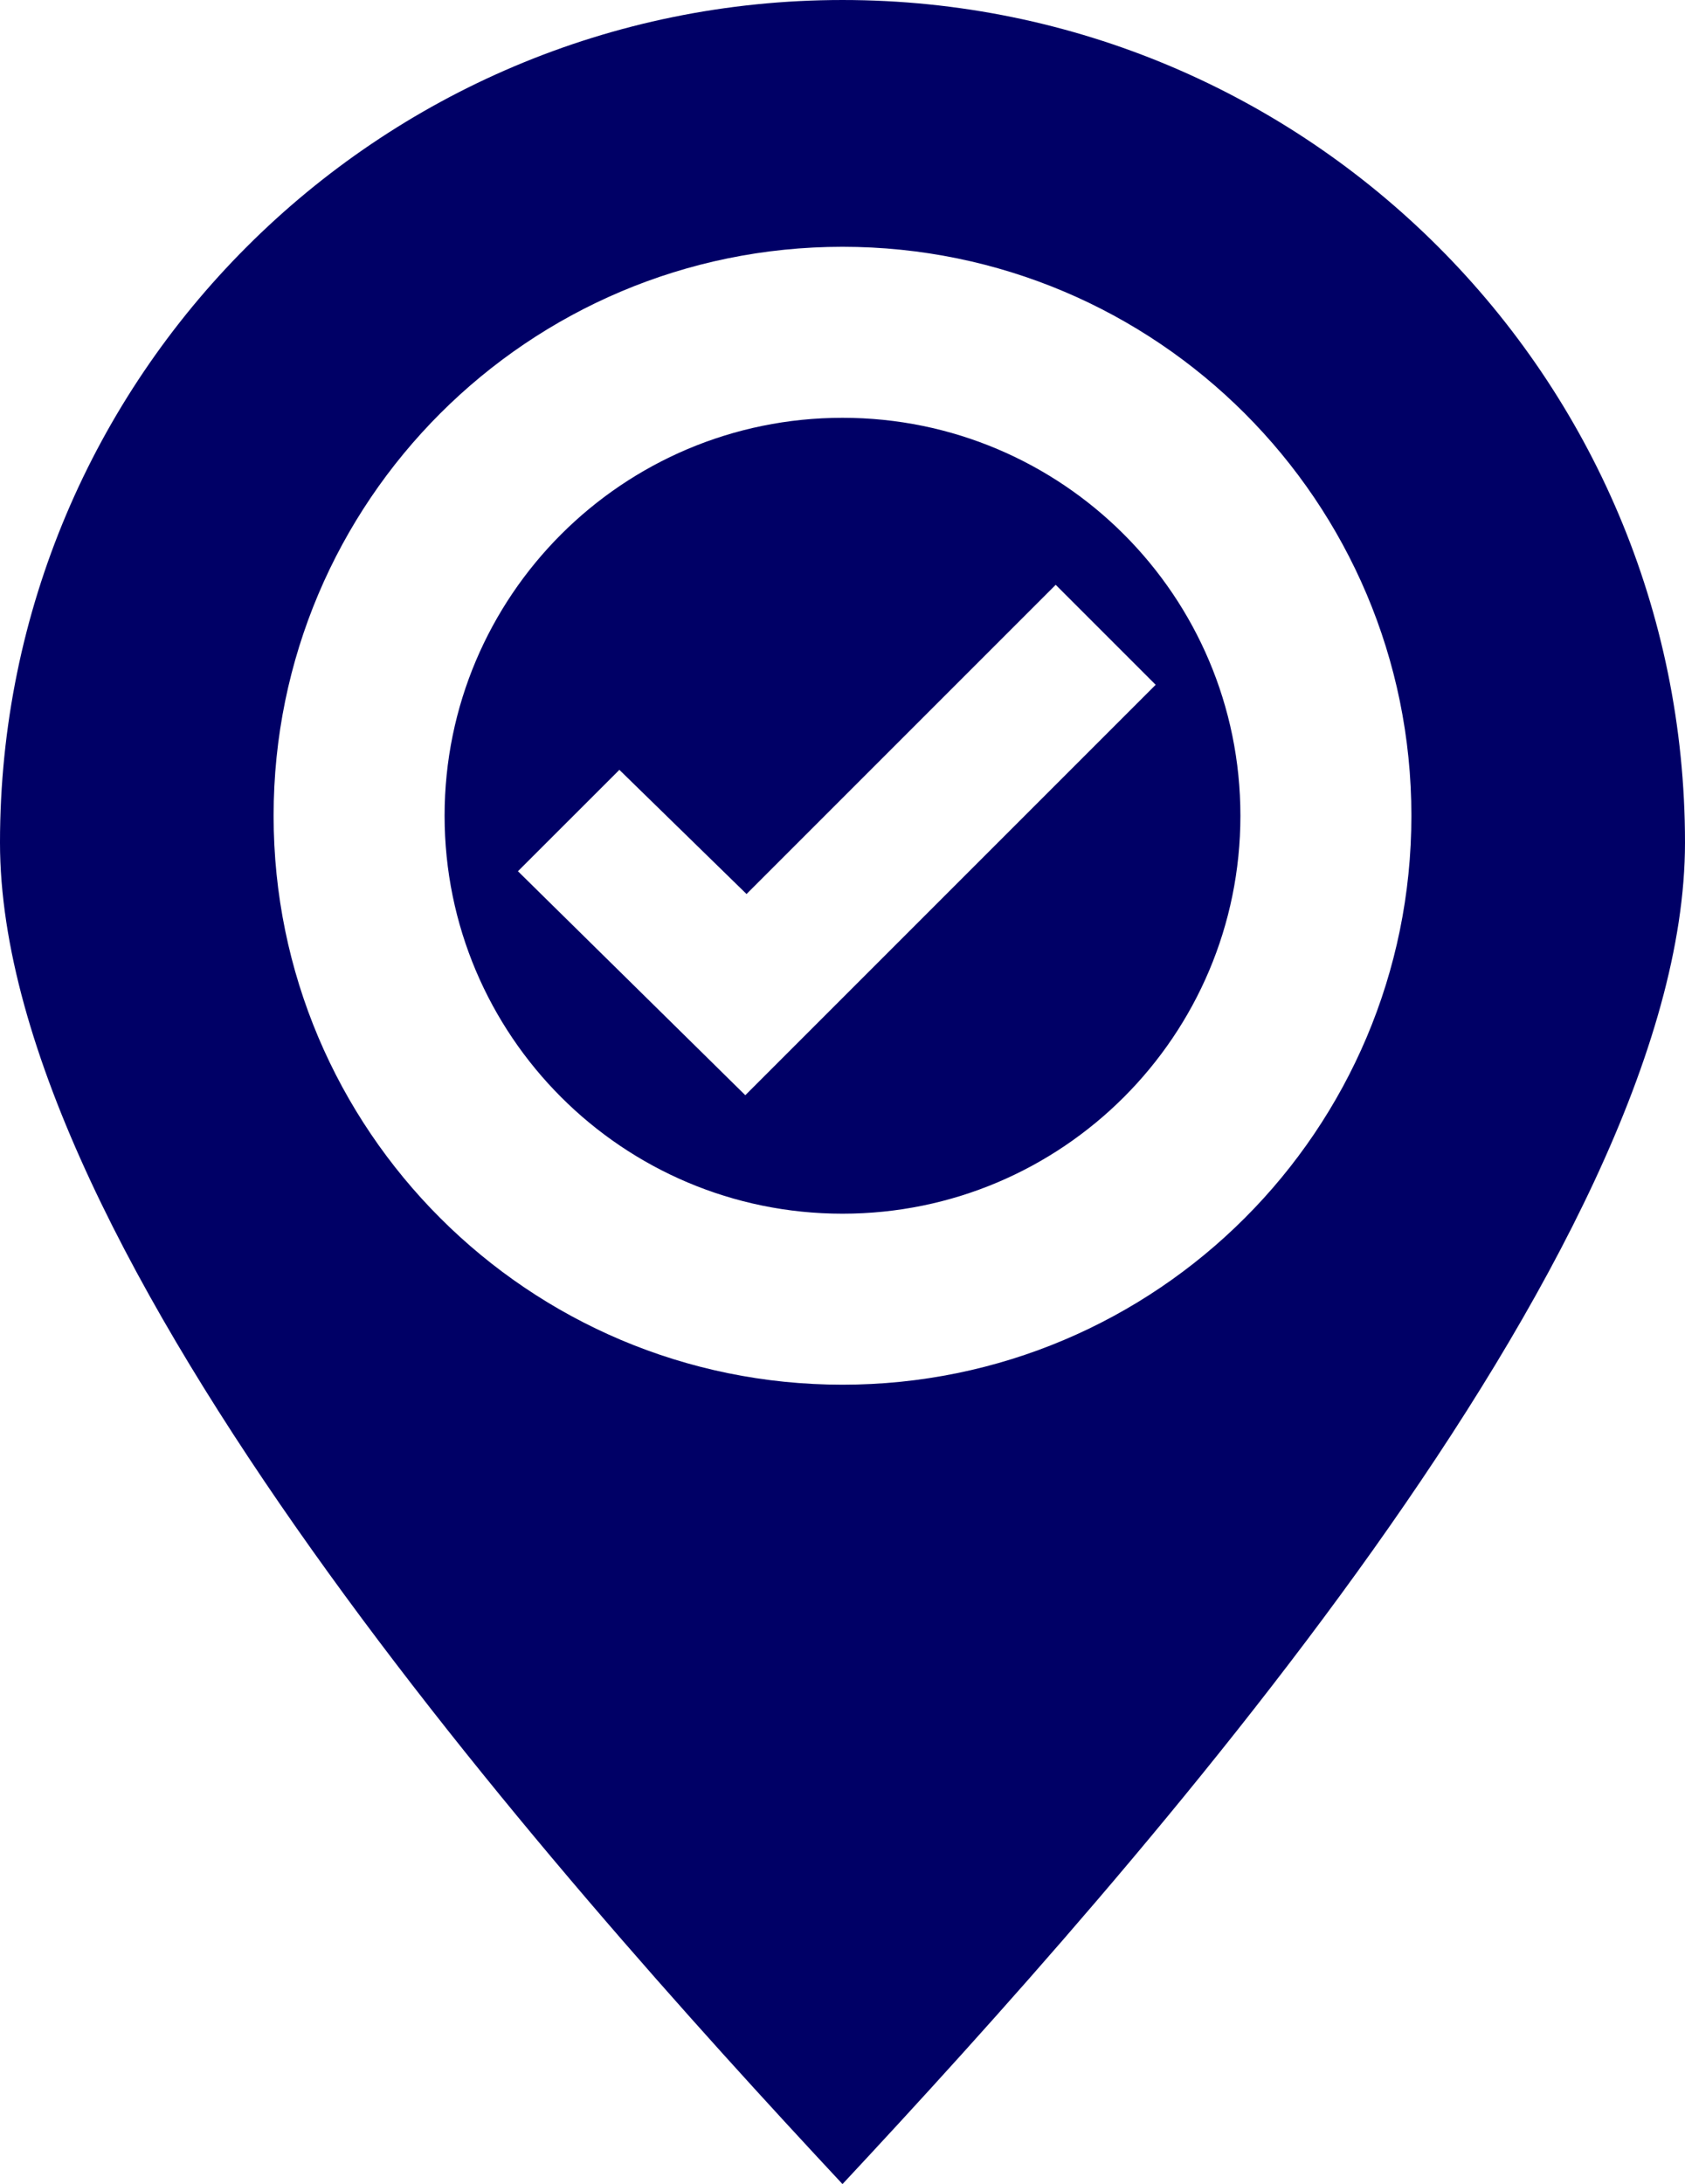 <?xml version="1.0" encoding="UTF-8" standalone="no"?><svg xmlns="http://www.w3.org/2000/svg" xmlns:xlink="http://www.w3.org/1999/xlink" clip-rule="evenodd" fill="#000000" fill-rule="evenodd" height="23960.7" image-rendering="optimizeQuality" preserveAspectRatio="xMidYMid meet" shape-rendering="geometricPrecision" text-rendering="geometricPrecision" version="1" viewBox="11923.0 9186.3 18487.4 23960.7" width="18487.4" zoomAndPan="magnify"><g id="change1_1"><path d="M21166.66 9186.32c5105.15,0 9243.7,4138.55 9243.7,9243.7 0,4496.28 -6042.1,11284.15 -9243.7,14716.97 -3201.6,-3432.82 -9243.7,-10220.69 -9243.7,-14716.97 0,-5105.15 4138.55,-9243.7 9243.7,-9243.7zm0 2707.43c3447.21,0 6241.75,2794.53 6241.75,6241.74 0,3447.21 -2794.54,6241.75 -6241.75,6241.75 -3447.21,0 -6241.75,-2794.54 -6241.75,-6241.75 0,-3447.21 2794.54,-6241.74 6241.75,-6241.74zm0 1875.97c2411.2,0 4365.78,1954.58 4365.78,4365.77 0,2411.2 -1954.58,4365.78 -4365.78,4365.78 -2411.2,0 -4365.78,-1954.58 -4365.78,-4365.78 0,-2411.19 1954.58,-4365.77 4365.78,-4365.77zm2339.35 1832.34l1096.74 1096.75 -4502.49 4502.49 -2494.49 -2456.99 1112.92 -1112.37 1395.13 1362.36 3392.19 -3392.24z" fill="#000066"/></g></svg>